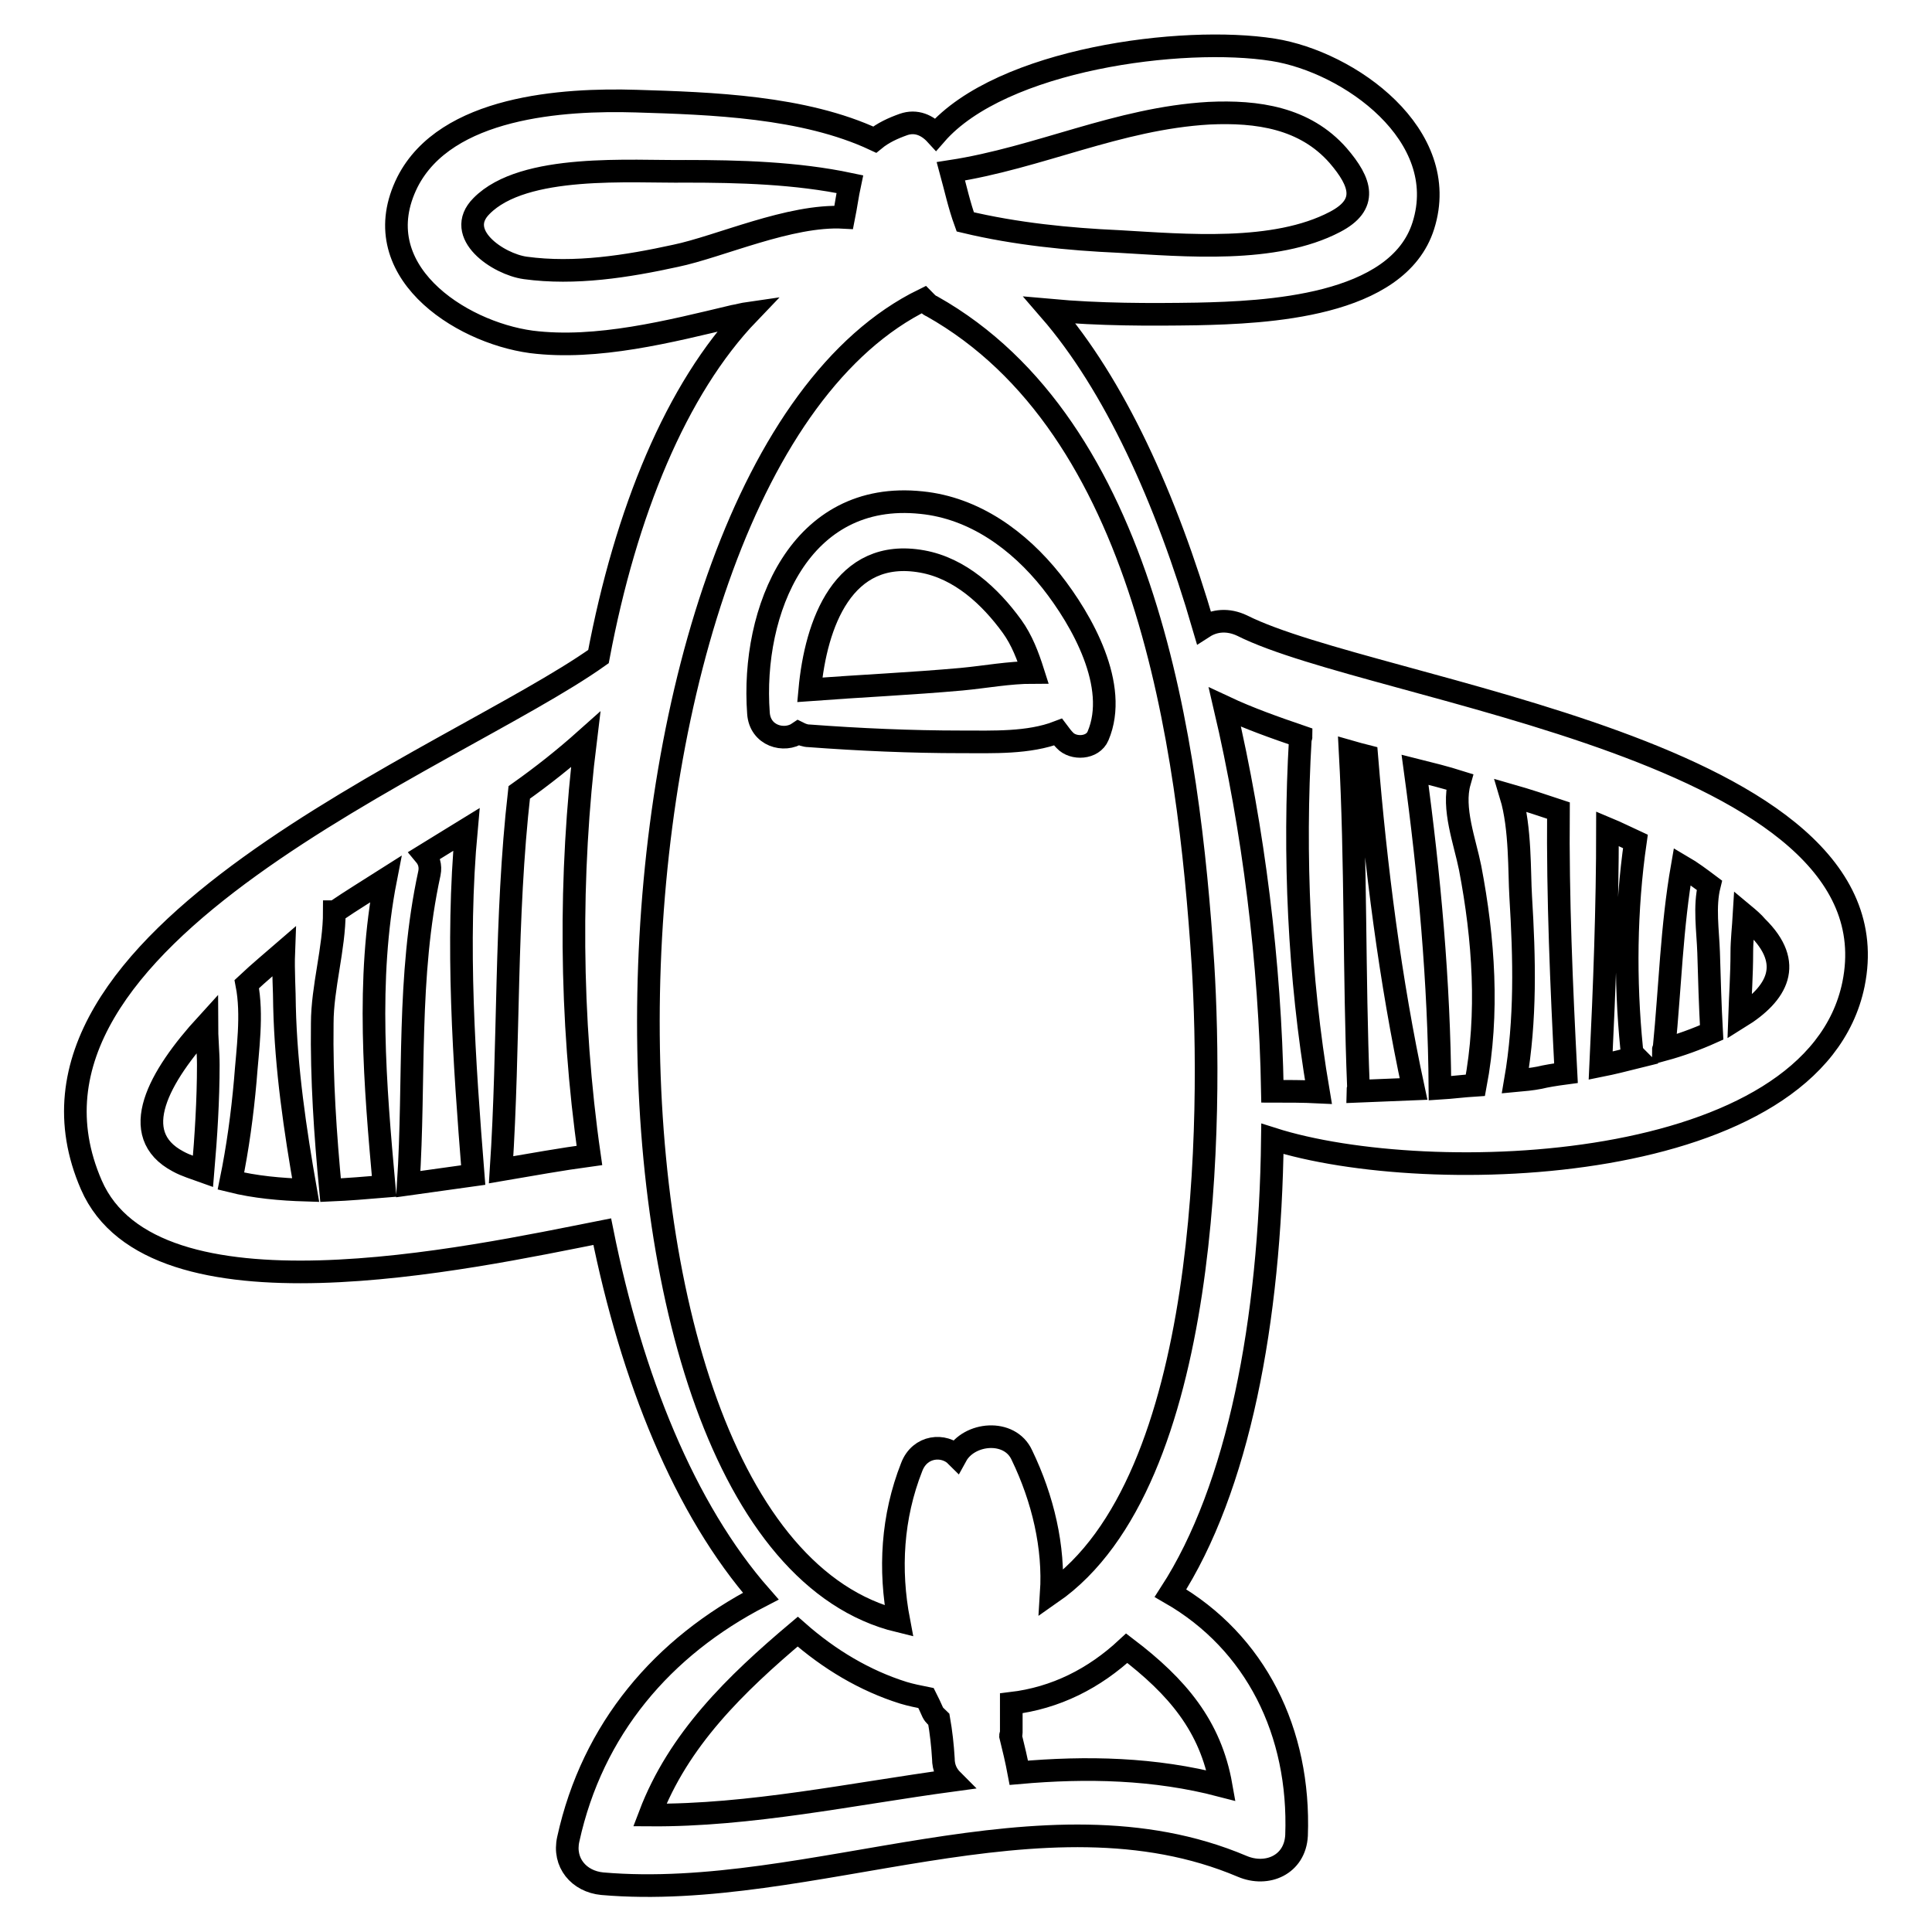 <?xml version="1.0" encoding="utf-8"?>
<!-- Svg Vector Icons : http://www.onlinewebfonts.com/icon -->
<!DOCTYPE svg PUBLIC "-//W3C//DTD SVG 1.1//EN" "http://www.w3.org/Graphics/SVG/1.1/DTD/svg11.dtd">
<svg version="1.1" xmlns="http://www.w3.org/2000/svg" xmlns:xlink="http://www.w3.org/1999/xlink" x="0px" y="0px" viewBox="0 0 256 256" enable-background="new 0 0 256 256" xml:space="preserve">
<g><g><g><g><path stroke-width="3" fill-opacity="0" stroke="#000000"  d="M164.6,82.9c-1.9-0.9-3.7-0.7-5.1,0.2c-5-17.2-11.9-32.2-20.4-42c6.6,0.6,13.2,0.6,19.5,0.5c9-0.2,26.6-0.9,30-11.7c3.8-12-9.8-21.7-19.9-23.3c-12-1.9-36,1.2-44.7,11.2c-1.1-1.2-2.6-1.9-4.3-1.3c-1.4,0.5-2.7,1.1-3.8,2c-9.4-4.4-21.7-4.8-31.6-5.1c-9.7-0.3-25.2,0.7-30.3,10.7C48.2,35.7,60.8,44,70.4,45.3c8.7,1.1,18.4-1.4,26.8-3.4c0.6-0.1,1.3-0.3,2-0.4c-9.6,10-16.3,26.4-19.9,45.5c-19.3,13.7-81.5,37.1-67.2,70c8.2,18.9,50,9.7,67.7,6.2c3.9,19.4,10.9,36.8,21,48.3c-13,6.7-22.3,17.6-25.5,32.2c-0.7,3.1,1.4,5.6,4.5,5.9c27.7,2.4,58.4-13.5,84.8-2.3c3.3,1.4,7-0.2,7.2-4.1c0.5-13.7-5.4-25.6-16.7-32.1c9-13.9,13.2-36,13.5-60.2c20.7,6.6,71.8,4.9,77-20.5C251.9,99.3,182.1,91.7,164.6,82.9z M26.9,155.2c-1.1-0.4-2.2-0.7-3.3-1.3c-6.8-3.6-2.6-11.2,3.8-18.2c0,1.8,0.2,3.7,0.2,5.4C27.6,145.8,27.3,150.5,26.9,155.2z M30.6,156.5c0.9-4.4,1.5-8.8,1.9-13.3c0.3-4.1,1-8.7,0.2-12.8c1.7-1.6,3.4-3,4.9-4.3c-0.1,2.6,0.1,5.2,0.1,7.3c0.2,8.2,1.4,16.3,2.8,24.3C37.2,157.6,33.8,157.3,30.6,156.5z M50.9,157.2c-2.4,0.2-4.7,0.4-7.1,0.5c-0.7-7.4-1.2-14.7-1.1-22.1c0-4.8,1.6-9.9,1.6-14.8c0,0,0,0,0.1,0c2.2-1.5,4.5-2.9,6.7-4.3C48.5,129.8,49.7,143.9,50.9,157.2z M54.1,156.9c0.9-13.9-0.2-27.4,2.8-41.2c0.2-1-0.1-1.8-0.6-2.4c1.8-1.1,3.7-2.3,5.5-3.4c-1.4,15.2-0.3,30.7,0.9,45.8C59.8,156.1,56.9,156.5,54.1,156.9z M66.4,155c1.1-16.7,0.5-33.3,2.4-50c3.1-2.2,6-4.5,8.8-7c-2.2,17.8-2.1,37,0.5,55.1C74.4,153.6,70.5,154.3,66.4,155z M160.2,15c6.4-0.3,12.7,0.6,17.1,5.6c3.1,3.6,4,6.5-0.4,8.8c-8,4.2-19.9,3.1-28.6,2.6c-6.7-0.3-13.7-1-20.4-2.6c-0.8-2.2-1.3-4.5-1.9-6.7C137.7,20.9,148.1,15.7,160.2,15z M89.5,33.9c-6.4,1.4-13.3,2.5-19.9,1.6C66,35,60.1,31,63.8,27.3c5.6-5.7,19.9-4.5,27.1-4.6c7,0,14.6,0.2,21.7,1.7c-0.3,1.4-0.5,2.9-0.8,4.4C104.7,28.4,95.3,32.7,89.5,33.9z M86.1,240.5c3.8-10,11.3-17.3,19.6-24.3c4.2,3.7,8.9,6.5,14,8.1c1,0.3,2,0.5,3,0.7c0.3,0.6,0.6,1.2,0.9,1.9c0.2,0.4,0.5,0.6,0.8,0.9c0.3,1.7,0.5,3.5,0.6,5.2c0,1.3,0.5,2.2,1.2,2.9C112.9,237.7,99.4,240.6,86.1,240.5z M161.8,236.6c-8.8-2.3-17.8-2.5-26.8-1.7c-0.3-1.6-0.7-3.3-1.1-4.9c0-0.1,0.1-0.2,0.1-0.4c0-1.2,0-2.5,0-3.9c5.9-0.7,11-3.3,15.3-7.3C156,223.5,160.4,228.7,161.8,236.6z M139.3,211.1c0.4-6.1-1.1-12.5-3.9-18.3c-1.6-3.5-7-3-8.7,0.1c-1.6-1.6-4.8-1.4-5.9,1.5c-2.6,6.6-3,13.6-1.7,20.4c-46.1-11.2-43.4-152.3,3.3-175.1c0.3,0.3,0.6,0.7,1.1,0.9c28.4,16,34,58,35.9,87.2C160.6,147.5,160.6,196.3,139.3,211.1z M168.6,144.6c-0.3-17-2.5-34.7-6.3-50.9c3.2,1.5,6.6,2.7,10.1,3.9c0,0.1-0.1,0.2-0.1,0.3c-0.9,15.4-0.2,31.5,2.4,46.8C172.7,144.6,170.6,144.6,168.6,144.6z M179.9,144.6c0-0.2,0.1-0.3,0.1-0.6c-0.6-14.8-0.3-29.7-1.1-44.4c0.7,0.2,1.4,0.4,2.2,0.6c1.2,14.7,3.1,29.7,6.2,44.1C184.9,144.4,182.4,144.5,179.9,144.6z M195.5,143.8c-1.6,0.1-3.1,0.3-4.7,0.4c-0.1-14-1.4-28.3-3.3-42.2c2,0.5,4,1,5.9,1.6c-1,3.5,0.7,7.9,1.4,11.4C196.6,124.4,197.3,134.3,195.5,143.8z M204,142.8c-1,0.2-2.1,0.3-3.2,0.4c1.4-8.1,1.2-16.2,0.7-24.4c-0.2-3.2,0-9.1-1.3-13.4c2.1,0.6,4.2,1.3,6.3,2c-0.1,11.6,0.4,23.2,1,34.8C206,142.4,204.8,142.6,204,142.8z M212.1,141.2c0.5-10.4,0.9-21,0.9-31.4c1.2,0.5,2.4,1.1,3.7,1.7c-1.3,9-1.4,18.4-0.5,27.4c0,0.5,0.3,0.9,0.6,1.2C215.2,140.5,213.6,140.9,212.1,141.2z M220.5,138.9c0.8-8.1,1-16.1,2.4-24.1c1.2,0.7,2.4,1.6,3.6,2.5c-0.7,2.8-0.2,6-0.1,8.9c0.1,3.5,0.2,7,0.4,10.6c-2,0.9-4.2,1.7-6.4,2.3C220.4,139,220.5,139,220.5,138.9z M230.5,134.8c0.1-2.9,0.3-5.7,0.3-8.6c0-1.6,0.2-3.3,0.3-5c0.6,0.5,1.2,1,1.7,1.6C237.8,127.7,235.5,131.7,230.5,134.8z"/><path stroke-width="3" fill-opacity="0" stroke="#000000"  d="M139.3,77c-4.3-5.4-10.2-9.7-17.2-10.4c-16.1-1.7-22.6,14.3-21.6,27.9c0.2,3,3.4,3.9,5.3,2.6c0.4,0.2,0.9,0.4,1.4,0.4c6.7,0.5,13.5,0.8,20.2,0.8c4.2,0,8.9,0.2,12.8-1.3c0.3,0.4,0.6,0.8,0.9,1.1c1.1,1.2,3.7,1.1,4.4-0.6C148.3,90.9,143.4,82.2,139.3,77z M127.4,90c-6.7,0.6-13.4,0.9-20.1,1.4c0.8-8.7,4.4-18.9,14.9-17c5,0.9,9,4.6,11.9,8.6c1.3,1.8,2.1,3.9,2.8,6.1C133.7,89.1,130.6,89.7,127.4,90z"/></g></g><g></g><g></g><g></g><g></g><g></g><g></g><g></g><g></g><g></g><g></g><g></g><g></g><g></g><g></g><g></g></g></g>
</svg>